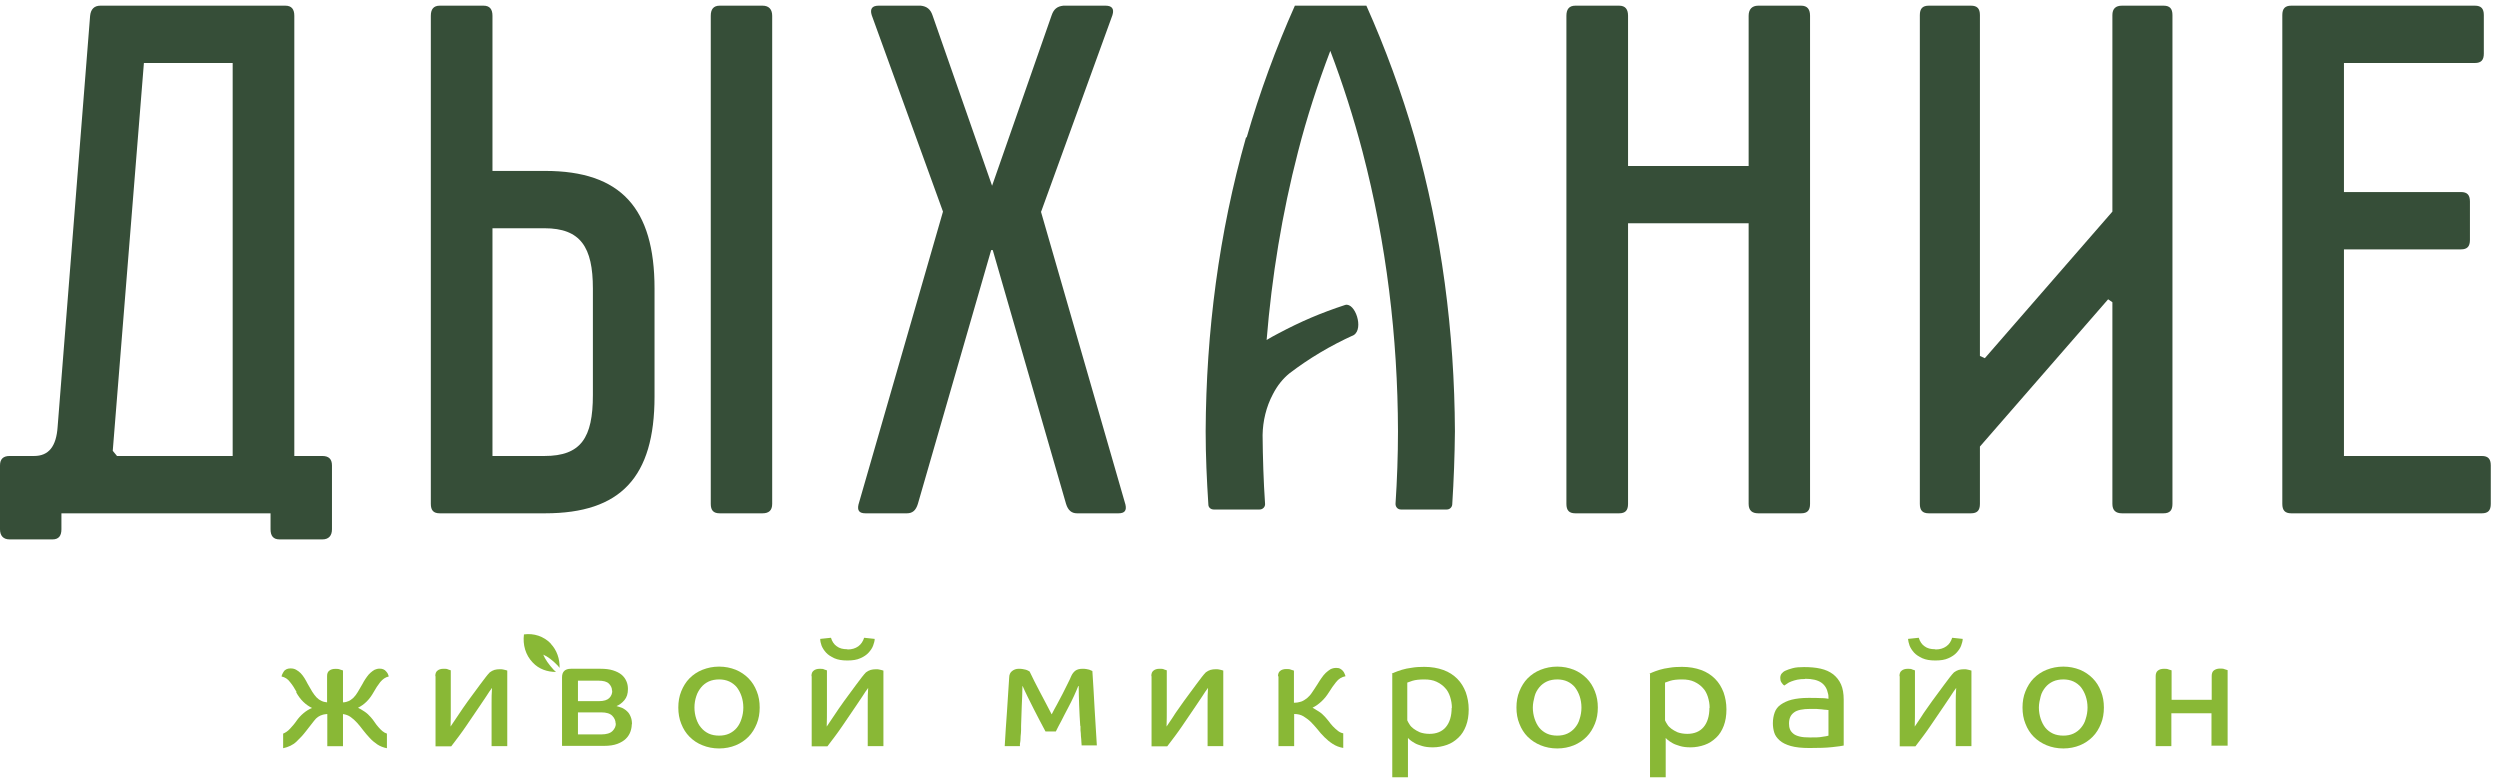 <?xml version="1.0" encoding="UTF-8"?> <svg xmlns="http://www.w3.org/2000/svg" width="160" height="50" viewBox="0 0 160 50" fill="none"><g clip-path="url(#clip0_29_353)"><path d="M20.658 29.183H18.836V1.011C18.836 0.593 18.664 0.363 18.262 0.363H6.427C6.025 0.363 5.81 0.593 5.767 1.011L3.687 27.327C3.601 28.579 3.113 29.183 2.181 29.183H0.617C0.215 29.183 0 29.37 0 29.788V33.874C0 34.291 0.215 34.522 0.617 34.522H3.357C3.759 34.522 3.931 34.291 3.931 33.874V32.852H17.315V33.874C17.315 34.291 17.487 34.522 17.889 34.522H20.629C21.031 34.522 21.246 34.291 21.246 33.874V29.788C21.246 29.37 21.031 29.183 20.629 29.183H20.658ZM14.891 29.183H7.488L7.216 28.852L9.21 4.032H14.891V29.183Z" fill="#364E38"></path><path d="M48.803 0.363H46.063C45.662 0.363 45.489 0.593 45.489 1.011V32.248C45.489 32.666 45.662 32.852 46.063 32.852H48.803C49.205 32.852 49.42 32.666 49.42 32.248V1.011C49.42 0.593 49.205 0.363 48.803 0.363Z" fill="#364E38"></path><path d="M34.889 10.939H31.518V1.011C31.518 0.593 31.346 0.363 30.944 0.363H28.147C27.745 0.363 27.573 0.593 27.573 1.011V32.248C27.573 32.666 27.745 32.852 28.147 32.852H34.889C39.723 32.852 41.89 30.536 41.89 25.385V18.464C41.89 13.313 39.723 10.939 34.889 10.939ZM37.945 25.284C37.945 28.018 37.184 29.183 34.846 29.183H31.518V14.608H34.846C37.156 14.608 37.945 15.816 37.945 18.464V25.284Z" fill="#364E38"></path><path d="M66.634 13.543L71.196 0.968C71.325 0.55 71.153 0.363 70.752 0.363H68.055C67.653 0.406 67.438 0.593 67.309 0.968L63.493 11.889L59.677 0.968C59.548 0.593 59.318 0.406 58.931 0.363H56.234C55.832 0.363 55.66 0.55 55.789 0.968L60.351 13.543L54.943 32.291C54.857 32.666 54.986 32.852 55.387 32.852H58.041C58.4 32.852 58.615 32.666 58.744 32.248L63.435 16.004H63.536L68.227 32.248C68.356 32.666 68.585 32.852 68.93 32.852H71.584C71.985 32.852 72.115 32.666 72.028 32.291L66.62 13.543H66.634Z" fill="#364E38"></path><path d="M115.269 0.363H112.53C112.128 0.363 111.913 0.593 111.913 1.011V10.622H104.195V1.011C104.195 0.593 104.023 0.363 103.621 0.363H100.824C100.422 0.363 100.25 0.593 100.25 1.011V32.248C100.25 32.666 100.422 32.852 100.824 32.852H103.621C104.023 32.852 104.195 32.666 104.195 32.248V14.291H111.913V32.248C111.913 32.666 112.128 32.852 112.53 32.852H115.269C115.671 32.852 115.843 32.666 115.843 32.248V1.011C115.843 0.593 115.671 0.363 115.269 0.363Z" fill="#364E38"></path><path d="M138.464 0.363H135.81C135.408 0.363 135.193 0.55 135.193 0.968V13.543L127.03 22.924L126.715 22.781V0.968C126.715 0.55 126.543 0.363 126.141 0.363H123.444C123.043 0.363 122.87 0.55 122.87 0.968V32.248C122.87 32.666 123.043 32.852 123.444 32.852H126.141C126.543 32.852 126.715 32.666 126.715 32.248V28.579L134.92 19.155L135.193 19.342V32.248C135.193 32.666 135.408 32.852 135.81 32.852H138.464C138.866 32.852 139.037 32.666 139.037 32.248V0.968C139.037 0.55 138.866 0.363 138.464 0.363Z" fill="#364E38"></path><path d="M158.836 29.183H150.013V15.96H157.502C157.903 15.96 158.076 15.773 158.076 15.356V12.896C158.076 12.478 157.903 12.291 157.502 12.291H150.013V4.032H158.391C158.793 4.032 158.965 3.845 158.965 3.428V0.968C158.965 0.55 158.793 0.363 158.391 0.363H146.642C146.24 0.363 146.068 0.55 146.068 0.968V32.248C146.068 32.666 146.24 32.852 146.642 32.852H158.836C159.237 32.852 159.41 32.666 159.41 32.248V29.788C159.41 29.37 159.237 29.183 158.836 29.183Z" fill="#364E38"></path><path d="M79.745 8.795C78.009 14.91 77.191 21.255 77.162 27.601C77.162 29.169 77.234 30.723 77.335 32.291C77.335 32.478 77.492 32.608 77.679 32.608H80.619C80.82 32.608 80.979 32.435 80.964 32.248C80.864 30.781 80.82 29.313 80.806 27.845C80.82 26.953 81.036 26.032 81.466 25.227C81.753 24.666 82.111 24.234 82.513 23.903C83.776 22.939 85.124 22.133 86.645 21.442C87.29 21.025 86.731 19.356 86.1 19.514C84.522 20.032 83.274 20.565 81.81 21.342C81.552 21.471 81.308 21.615 81.064 21.759C81.394 17.701 82.054 13.658 83.073 9.716C83.632 7.529 84.335 5.37 85.139 3.255C85.942 5.37 86.631 7.529 87.204 9.716C88.725 15.543 89.457 21.572 89.471 27.601C89.471 29.155 89.414 30.709 89.313 32.248C89.313 32.45 89.457 32.608 89.657 32.608H92.598C92.784 32.608 92.928 32.464 92.943 32.291C93.043 30.723 93.1 29.169 93.115 27.601C93.086 21.255 92.269 14.91 90.532 8.795C89.7 5.917 88.668 3.097 87.448 0.363H82.872C81.653 3.097 80.619 5.917 79.788 8.795H79.745Z" fill="#364E38"></path><path d="M35.24 41.191C35.642 41.609 35.828 42.17 35.814 42.745C35.771 42.702 35.742 42.645 35.699 42.602C35.369 42.256 35.039 42.012 34.767 41.896C34.882 42.184 35.125 42.529 35.441 42.875C35.484 42.918 35.527 42.961 35.584 43.004C35.039 43.004 34.494 42.832 34.093 42.4C33.633 41.925 33.447 41.263 33.533 40.602C34.164 40.515 34.795 40.717 35.255 41.191H35.24Z" fill="#89B836"></path><path d="M18.982 44.289C18.853 44.059 18.724 43.843 18.566 43.656C18.422 43.455 18.236 43.34 18.021 43.296C18.021 43.239 18.049 43.181 18.078 43.124C18.107 43.066 18.136 43.008 18.179 42.951C18.222 42.893 18.279 42.865 18.351 42.822C18.422 42.793 18.509 42.778 18.595 42.778C18.738 42.778 18.853 42.807 18.953 42.865C19.054 42.922 19.154 42.994 19.24 43.08C19.326 43.167 19.412 43.282 19.484 43.397C19.556 43.512 19.628 43.642 19.685 43.757C19.8 43.958 19.9 44.131 19.986 44.275C20.072 44.419 20.173 44.534 20.259 44.634C20.359 44.735 20.459 44.807 20.56 44.85C20.675 44.908 20.79 44.937 20.933 44.951V43.267C20.933 43.109 20.976 42.994 21.076 42.922C21.163 42.85 21.292 42.807 21.464 42.807C21.578 42.807 21.679 42.807 21.765 42.85C21.851 42.879 21.908 42.893 21.951 42.908V44.951C22.095 44.951 22.224 44.908 22.324 44.865C22.425 44.822 22.525 44.735 22.626 44.649C22.726 44.548 22.812 44.433 22.898 44.289C22.984 44.145 23.085 43.973 23.2 43.771L23.286 43.613C23.343 43.512 23.415 43.411 23.486 43.311C23.558 43.21 23.63 43.124 23.716 43.052C23.802 42.98 23.888 42.908 23.974 42.865C24.075 42.822 24.175 42.793 24.29 42.793C24.39 42.793 24.476 42.807 24.534 42.836C24.605 42.865 24.663 42.908 24.706 42.965C24.749 43.008 24.792 43.066 24.821 43.124C24.849 43.181 24.864 43.239 24.878 43.296C24.663 43.34 24.491 43.469 24.333 43.656C24.175 43.857 24.046 44.059 23.917 44.289C23.788 44.519 23.644 44.721 23.472 44.893C23.3 45.066 23.113 45.196 22.913 45.296C23.042 45.354 23.171 45.44 23.329 45.541C23.486 45.642 23.616 45.771 23.73 45.901C23.816 46.001 23.902 46.102 23.974 46.217C24.046 46.332 24.132 46.433 24.218 46.534C24.304 46.634 24.39 46.721 24.476 46.793C24.562 46.865 24.663 46.922 24.763 46.951V47.886C24.534 47.843 24.319 47.757 24.146 47.642C23.974 47.526 23.802 47.383 23.659 47.224C23.515 47.066 23.372 46.908 23.242 46.735C23.113 46.562 22.984 46.404 22.855 46.26C22.726 46.117 22.583 45.987 22.439 45.886C22.296 45.785 22.138 45.728 21.951 45.699V47.757H20.947V45.699C20.947 45.699 20.847 45.699 20.804 45.714C20.761 45.714 20.718 45.728 20.66 45.742C20.445 45.8 20.259 45.915 20.101 46.131C19.943 46.332 19.771 46.548 19.584 46.793C19.398 47.037 19.197 47.253 18.968 47.469C18.738 47.685 18.451 47.814 18.121 47.886V46.951C18.265 46.893 18.422 46.793 18.566 46.634C18.709 46.476 18.853 46.318 18.968 46.145C19.097 45.958 19.255 45.785 19.427 45.642C19.599 45.498 19.785 45.383 19.972 45.311C19.556 45.109 19.211 44.778 18.953 44.303L18.982 44.289Z" fill="#89B836"></path><path d="M27.86 43.261C27.86 43.103 27.903 42.988 28.004 42.916C28.09 42.844 28.219 42.801 28.391 42.801C28.506 42.801 28.606 42.801 28.678 42.844C28.764 42.873 28.821 42.887 28.85 42.901V44.096C28.85 44.542 28.85 44.959 28.85 45.348C28.85 45.736 28.85 46.125 28.836 46.499C28.965 46.312 29.094 46.125 29.223 45.923C29.352 45.722 29.481 45.535 29.61 45.348C29.84 45.017 30.055 44.715 30.241 44.47C30.428 44.211 30.586 43.995 30.729 43.808C30.873 43.621 30.987 43.463 31.088 43.333C31.188 43.204 31.274 43.103 31.346 43.031C31.447 42.959 31.547 42.901 31.647 42.873C31.748 42.844 31.863 42.83 31.992 42.83C32.078 42.83 32.164 42.83 32.25 42.858C32.336 42.873 32.408 42.901 32.465 42.916V47.751H31.461V46.125C31.461 45.736 31.461 45.362 31.461 45.031C31.461 44.7 31.461 44.355 31.489 44.024C31.375 44.182 31.246 44.355 31.117 44.571C30.987 44.772 30.83 44.988 30.672 45.232C30.414 45.606 30.141 46.024 29.84 46.456C29.539 46.902 29.209 47.333 28.879 47.765H27.874V43.29L27.86 43.261Z" fill="#89B836"></path><path d="M40.432 46.369C40.432 46.513 40.403 46.671 40.346 46.83C40.288 46.988 40.202 47.132 40.059 47.276C39.93 47.405 39.743 47.52 39.514 47.607C39.284 47.693 38.997 47.736 38.653 47.736H35.97V43.348C35.97 42.988 36.157 42.801 36.544 42.801H38.438C38.739 42.801 38.997 42.83 39.227 42.901C39.456 42.974 39.628 43.06 39.772 43.175C39.915 43.29 40.016 43.434 40.087 43.592C40.159 43.751 40.188 43.923 40.188 44.096C40.188 44.398 40.116 44.628 39.958 44.815C39.8 45.002 39.628 45.117 39.456 45.189C39.571 45.218 39.686 45.261 39.815 45.304C39.93 45.362 40.044 45.434 40.13 45.52C40.231 45.607 40.303 45.722 40.36 45.865C40.417 45.995 40.446 46.153 40.446 46.34L40.432 46.369ZM39.169 44.197C39.169 44.024 39.097 43.88 38.968 43.751C38.839 43.621 38.61 43.563 38.309 43.563H36.989V44.873H38.337C38.653 44.873 38.868 44.801 38.997 44.671C39.126 44.542 39.184 44.383 39.184 44.211L39.169 44.197ZM39.399 46.297C39.399 46.125 39.327 45.952 39.184 45.808C39.04 45.664 38.811 45.592 38.481 45.592H36.989V47.002H38.481C38.811 47.002 39.055 46.93 39.198 46.786C39.342 46.642 39.413 46.484 39.413 46.312L39.399 46.297Z" fill="#89B836"></path><path d="M48.62 45.282C48.62 45.656 48.562 46.001 48.433 46.318C48.304 46.634 48.132 46.922 47.903 47.152C47.673 47.383 47.401 47.57 47.085 47.699C46.769 47.828 46.411 47.901 46.023 47.901C45.636 47.901 45.277 47.828 44.962 47.699C44.632 47.57 44.359 47.383 44.13 47.152C43.9 46.922 43.728 46.649 43.599 46.318C43.47 46.001 43.412 45.656 43.412 45.282C43.412 44.908 43.47 44.562 43.599 44.246C43.728 43.929 43.9 43.642 44.13 43.411C44.359 43.181 44.632 42.994 44.962 42.864C45.292 42.735 45.636 42.663 46.023 42.663C46.411 42.663 46.755 42.735 47.085 42.864C47.401 42.994 47.673 43.181 47.903 43.411C48.132 43.642 48.304 43.915 48.433 44.246C48.562 44.562 48.62 44.908 48.62 45.282ZM47.573 45.282C47.573 45.023 47.53 44.778 47.458 44.562C47.386 44.346 47.286 44.16 47.157 43.987C47.028 43.828 46.855 43.699 46.669 43.613C46.482 43.526 46.253 43.483 46.023 43.483C45.794 43.483 45.55 43.526 45.363 43.613C45.177 43.699 45.005 43.828 44.876 43.987C44.746 44.145 44.632 44.332 44.56 44.562C44.488 44.778 44.445 45.023 44.445 45.282C44.445 45.541 44.488 45.785 44.56 46.001C44.632 46.217 44.732 46.419 44.876 46.577C45.005 46.735 45.177 46.864 45.363 46.951C45.55 47.037 45.779 47.08 46.023 47.08C46.267 47.08 46.482 47.037 46.669 46.951C46.855 46.864 47.028 46.735 47.157 46.577C47.286 46.419 47.386 46.231 47.458 46.001C47.53 45.785 47.573 45.541 47.573 45.282Z" fill="#89B836"></path><path d="M51.934 43.263C51.934 43.105 51.977 42.99 52.078 42.918C52.164 42.846 52.293 42.803 52.465 42.803C52.58 42.803 52.68 42.803 52.752 42.846C52.838 42.875 52.895 42.889 52.924 42.904V44.098C52.924 44.544 52.924 44.961 52.924 45.35C52.924 45.738 52.924 46.127 52.91 46.501C53.039 46.314 53.168 46.127 53.297 45.925C53.426 45.724 53.555 45.537 53.684 45.35C53.914 45.019 54.129 44.717 54.315 44.472C54.502 44.213 54.66 43.997 54.803 43.81C54.947 43.623 55.061 43.465 55.162 43.335C55.262 43.206 55.348 43.105 55.42 43.033C55.52 42.961 55.621 42.904 55.721 42.875C55.822 42.846 55.937 42.832 56.066 42.832C56.152 42.832 56.238 42.832 56.324 42.861C56.41 42.875 56.482 42.904 56.539 42.918V47.753H55.535V46.127C55.535 45.738 55.535 45.364 55.535 45.033C55.535 44.702 55.535 44.357 55.563 44.026C55.449 44.184 55.32 44.357 55.191 44.573C55.061 44.774 54.904 44.99 54.746 45.235C54.488 45.609 54.215 46.026 53.914 46.458C53.612 46.904 53.282 47.335 52.953 47.767H51.948V43.292L51.934 43.263ZM54.244 41.566C54.531 41.566 54.746 41.494 54.932 41.364C55.105 41.235 55.234 41.048 55.305 40.817L55.98 40.889C55.98 41.019 55.937 41.163 55.879 41.321C55.822 41.479 55.721 41.623 55.592 41.767C55.463 41.911 55.291 42.026 55.061 42.127C54.846 42.227 54.574 42.271 54.229 42.271C53.885 42.271 53.627 42.227 53.397 42.127C53.182 42.026 52.996 41.911 52.867 41.767C52.737 41.623 52.637 41.465 52.58 41.321C52.522 41.163 52.494 41.019 52.494 40.889L53.182 40.817C53.254 41.062 53.383 41.249 53.555 41.364C53.727 41.494 53.942 41.551 54.229 41.551L54.244 41.566Z" fill="#89B836"></path><path d="M69.137 46.484C69.108 46.038 69.079 45.578 69.065 45.132C69.051 44.686 69.037 44.268 69.037 43.909H69.007C68.936 44.081 68.85 44.297 68.735 44.542C68.62 44.786 68.491 45.06 68.348 45.319C68.204 45.578 68.075 45.851 67.932 46.125C67.788 46.383 67.674 46.614 67.573 46.815H66.913C66.812 46.614 66.698 46.398 66.554 46.139C66.425 45.894 66.296 45.635 66.153 45.362C66.023 45.103 65.894 44.83 65.765 44.585C65.637 44.326 65.536 44.11 65.45 43.909H65.436C65.436 44.34 65.407 44.772 65.392 45.189C65.378 45.606 65.364 46.038 65.349 46.47C65.349 46.527 65.349 46.614 65.349 46.729C65.349 46.844 65.335 46.974 65.32 47.117C65.306 47.261 65.32 47.376 65.292 47.506C65.263 47.635 65.277 47.707 65.277 47.751H64.302C64.345 47.031 64.388 46.297 64.446 45.549C64.503 44.801 64.532 44.081 64.589 43.348C64.589 43.175 64.661 43.031 64.776 42.945C64.891 42.858 65.02 42.801 65.206 42.801C65.392 42.801 65.522 42.83 65.637 42.858C65.751 42.887 65.837 42.945 65.894 42.974C65.98 43.146 66.081 43.362 66.196 43.592C66.311 43.822 66.44 44.067 66.569 44.312C66.698 44.556 66.827 44.801 66.956 45.045C67.085 45.29 67.2 45.506 67.3 45.707H67.315C67.415 45.52 67.516 45.304 67.645 45.089C67.76 44.858 67.889 44.642 68.003 44.412C68.118 44.182 68.219 43.981 68.319 43.779C68.42 43.578 68.506 43.405 68.563 43.261C68.635 43.103 68.735 42.988 68.835 42.916C68.936 42.844 69.094 42.801 69.295 42.801C69.466 42.801 69.596 42.83 69.71 42.858C69.811 42.901 69.883 42.93 69.912 42.945C69.969 43.779 70.012 44.585 70.055 45.362C70.098 46.139 70.155 46.916 70.198 47.707H69.223C69.223 47.707 69.223 47.606 69.209 47.491C69.209 47.376 69.194 47.247 69.18 47.117C69.18 46.988 69.166 46.858 69.151 46.729C69.151 46.599 69.151 46.513 69.151 46.441L69.137 46.484Z" fill="#89B836"></path><path d="M73.685 43.261C73.685 43.103 73.728 42.988 73.828 42.916C73.914 42.844 74.043 42.801 74.216 42.801C74.331 42.801 74.431 42.801 74.502 42.844C74.588 42.873 74.646 42.887 74.674 42.901V44.096C74.674 44.542 74.674 44.959 74.674 45.348C74.674 45.736 74.674 46.125 74.66 46.499C74.789 46.312 74.919 46.125 75.048 45.923C75.177 45.722 75.291 45.535 75.435 45.348C75.665 45.017 75.88 44.715 76.066 44.47C76.252 44.211 76.411 43.995 76.554 43.808C76.697 43.621 76.812 43.463 76.912 43.333C77.013 43.204 77.099 43.103 77.171 43.031C77.271 42.959 77.371 42.901 77.472 42.873C77.572 42.844 77.687 42.83 77.817 42.83C77.903 42.83 77.988 42.83 78.074 42.858C78.16 42.873 78.232 42.901 78.29 42.916V47.751H77.286V46.125C77.286 45.736 77.286 45.362 77.286 45.031C77.286 44.686 77.286 44.355 77.314 44.024C77.2 44.182 77.07 44.355 76.941 44.571C76.812 44.772 76.654 44.988 76.497 45.232C76.238 45.606 75.966 46.024 75.665 46.456C75.363 46.902 75.033 47.333 74.703 47.765H73.699V43.29L73.685 43.261Z" fill="#89B836"></path><path d="M81.793 43.279C81.793 43.12 81.837 43.005 81.937 42.933C82.023 42.861 82.152 42.818 82.324 42.818C82.439 42.818 82.54 42.818 82.626 42.861C82.712 42.89 82.769 42.904 82.812 42.919V44.976C82.984 44.976 83.142 44.947 83.271 44.904C83.4 44.861 83.529 44.775 83.644 44.688C83.759 44.588 83.874 44.473 83.974 44.314C84.075 44.156 84.204 43.983 84.333 43.768C84.404 43.638 84.49 43.523 84.576 43.394C84.662 43.264 84.749 43.163 84.849 43.063C84.95 42.976 85.05 42.89 85.15 42.832C85.265 42.775 85.38 42.746 85.524 42.746C85.624 42.746 85.71 42.761 85.781 42.804C85.853 42.847 85.91 42.89 85.954 42.947C85.996 43.005 86.04 43.063 86.054 43.12C86.083 43.178 86.097 43.235 86.112 43.279C85.867 43.322 85.667 43.451 85.509 43.653C85.351 43.854 85.193 44.07 85.064 44.286C84.921 44.516 84.763 44.717 84.576 44.89C84.39 45.063 84.204 45.192 84.003 45.293C84.132 45.365 84.261 45.451 84.404 45.537C84.547 45.624 84.677 45.739 84.778 45.854C84.864 45.94 84.95 46.056 85.036 46.156C85.121 46.271 85.207 46.386 85.308 46.487C85.409 46.588 85.495 46.674 85.61 46.761C85.71 46.847 85.824 46.904 85.968 46.933V47.868C85.71 47.825 85.495 47.739 85.293 47.609C85.093 47.48 84.921 47.336 84.763 47.178C84.605 47.02 84.447 46.847 84.318 46.674C84.175 46.502 84.031 46.343 83.888 46.199C83.744 46.056 83.572 45.94 83.415 45.84C83.242 45.739 83.056 45.696 82.826 45.696V47.753H81.822V43.279H81.793Z" fill="#89B836"></path><path d="M89.076 43.11C89.076 43.11 89.176 43.067 89.277 43.024C89.377 42.981 89.535 42.923 89.722 42.866C89.908 42.808 90.124 42.765 90.353 42.736C90.597 42.693 90.855 42.679 91.156 42.679C91.616 42.679 92.017 42.751 92.376 42.88C92.734 43.01 93.021 43.197 93.265 43.441C93.509 43.686 93.681 43.974 93.81 44.305C93.925 44.636 93.997 44.995 93.997 45.398C93.997 45.801 93.939 46.146 93.825 46.449C93.71 46.751 93.552 47.01 93.337 47.211C93.122 47.413 92.892 47.571 92.605 47.672C92.319 47.772 92.017 47.83 91.702 47.83C91.429 47.83 91.199 47.801 91.013 47.743C90.826 47.686 90.654 47.628 90.539 47.556C90.41 47.484 90.31 47.413 90.238 47.355C90.167 47.297 90.124 47.24 90.109 47.225V49.743H89.105V43.139L89.076 43.11ZM92.921 45.312C92.921 45.053 92.878 44.823 92.806 44.592C92.734 44.377 92.634 44.175 92.476 44.017C92.333 43.859 92.146 43.729 91.931 43.628C91.716 43.528 91.457 43.484 91.156 43.484C90.826 43.484 90.582 43.513 90.396 43.571C90.224 43.628 90.109 43.672 90.066 43.686V46.103C90.095 46.175 90.152 46.276 90.21 46.362C90.267 46.463 90.353 46.549 90.468 46.636C90.582 46.722 90.712 46.794 90.87 46.866C91.027 46.923 91.242 46.967 91.487 46.967C91.931 46.967 92.29 46.823 92.533 46.535C92.777 46.247 92.906 45.83 92.906 45.297L92.921 45.312Z" fill="#89B836"></path><path d="M102.261 45.282C102.261 45.656 102.203 46.001 102.074 46.318C101.945 46.634 101.773 46.922 101.543 47.152C101.314 47.383 101.041 47.57 100.726 47.699C100.41 47.828 100.051 47.901 99.664 47.901C99.276 47.901 98.918 47.828 98.603 47.699C98.287 47.57 98 47.383 97.77 47.152C97.541 46.922 97.369 46.649 97.24 46.318C97.11 46.001 97.053 45.656 97.053 45.282C97.053 44.908 97.11 44.562 97.24 44.246C97.369 43.929 97.541 43.642 97.77 43.411C98 43.181 98.273 42.994 98.603 42.864C98.933 42.735 99.276 42.663 99.664 42.663C100.051 42.663 100.396 42.735 100.726 42.864C101.041 42.994 101.314 43.181 101.543 43.411C101.773 43.642 101.945 43.915 102.074 44.246C102.203 44.577 102.261 44.908 102.261 45.282ZM101.213 45.282C101.213 45.023 101.17 44.778 101.099 44.562C101.027 44.346 100.927 44.16 100.797 43.987C100.668 43.828 100.496 43.699 100.31 43.613C100.123 43.526 99.893 43.483 99.664 43.483C99.435 43.483 99.191 43.526 99.004 43.613C98.818 43.699 98.645 43.828 98.516 43.987C98.387 44.145 98.273 44.332 98.215 44.562C98.158 44.793 98.101 45.023 98.101 45.282C98.101 45.541 98.144 45.785 98.215 46.001C98.287 46.217 98.387 46.419 98.516 46.577C98.645 46.735 98.818 46.864 99.004 46.951C99.191 47.037 99.421 47.08 99.664 47.08C99.908 47.08 100.123 47.037 100.31 46.951C100.496 46.864 100.668 46.735 100.797 46.577C100.927 46.419 101.041 46.231 101.099 46.001C101.17 45.785 101.213 45.541 101.213 45.282Z" fill="#89B836"></path><path d="M105.572 43.11C105.572 43.11 105.673 43.067 105.773 43.024C105.874 42.981 106.031 42.923 106.218 42.866C106.404 42.808 106.62 42.765 106.849 42.736C107.093 42.693 107.351 42.679 107.652 42.679C108.111 42.679 108.513 42.751 108.872 42.88C109.23 43.01 109.517 43.197 109.761 43.441C110.005 43.686 110.177 43.974 110.306 44.305C110.421 44.636 110.492 44.995 110.492 45.398C110.492 45.801 110.435 46.146 110.321 46.449C110.206 46.751 110.048 47.01 109.833 47.211C109.618 47.413 109.388 47.571 109.101 47.672C108.814 47.772 108.513 47.83 108.197 47.83C107.925 47.83 107.695 47.801 107.509 47.743C107.323 47.686 107.15 47.628 107.035 47.556C106.906 47.484 106.806 47.413 106.734 47.355C106.663 47.297 106.62 47.24 106.605 47.225V49.743H105.601V43.139L105.572 43.11ZM109.417 45.312C109.417 45.053 109.374 44.823 109.302 44.592C109.23 44.377 109.13 44.175 108.972 44.017C108.829 43.859 108.642 43.729 108.427 43.628C108.212 43.528 107.954 43.484 107.652 43.484C107.323 43.484 107.078 43.513 106.892 43.571C106.72 43.628 106.605 43.672 106.562 43.686V46.103C106.591 46.175 106.648 46.276 106.706 46.362C106.763 46.463 106.849 46.549 106.963 46.636C107.078 46.722 107.208 46.794 107.366 46.866C107.523 46.923 107.738 46.967 107.983 46.967C108.427 46.967 108.786 46.823 109.029 46.535C109.273 46.247 109.403 45.83 109.403 45.297L109.417 45.312Z" fill="#89B836"></path><path d="M115.53 43.456C115.343 43.456 115.171 43.47 115.028 43.499C114.884 43.528 114.755 43.571 114.64 43.614C114.525 43.657 114.439 43.7 114.368 43.758C114.296 43.801 114.239 43.844 114.196 43.873C114.124 43.83 114.067 43.758 114.009 43.672C113.952 43.585 113.937 43.485 113.937 43.384C113.937 43.283 113.966 43.182 114.024 43.111C114.081 43.039 114.167 42.967 114.267 42.924C114.382 42.866 114.525 42.823 114.727 42.765C114.927 42.708 115.171 42.693 115.458 42.693C115.845 42.693 116.204 42.722 116.519 42.794C116.835 42.866 117.093 42.981 117.323 43.154C117.538 43.326 117.71 43.542 117.825 43.801C117.94 44.06 117.997 44.391 117.997 44.78V47.715C117.882 47.744 117.639 47.773 117.265 47.816C116.893 47.859 116.405 47.873 115.802 47.873C115.314 47.873 114.913 47.83 114.611 47.744C114.31 47.657 114.067 47.542 113.894 47.384C113.722 47.226 113.607 47.068 113.55 46.88C113.493 46.693 113.464 46.492 113.464 46.291C113.464 46.031 113.507 45.801 113.579 45.6C113.65 45.398 113.779 45.226 113.966 45.096C114.153 44.967 114.382 44.852 114.669 44.78C114.956 44.708 115.314 44.665 115.745 44.665C116.046 44.665 116.305 44.665 116.548 44.679C116.792 44.679 116.95 44.708 117.022 44.722V44.679C117.022 44.578 117.022 44.477 116.993 44.391C116.936 44.089 116.792 43.844 116.562 43.686C116.333 43.528 115.989 43.442 115.53 43.442V43.456ZM117.022 45.442C117.022 45.442 116.95 45.442 116.878 45.427C116.807 45.427 116.706 45.413 116.591 45.398C116.476 45.384 116.362 45.384 116.233 45.37C116.104 45.37 115.989 45.37 115.859 45.37C115.372 45.37 115.013 45.442 114.813 45.6C114.597 45.758 114.497 45.988 114.497 46.305C114.497 46.434 114.511 46.549 114.554 46.665C114.597 46.78 114.669 46.866 114.77 46.952C114.87 47.039 115.013 47.096 115.185 47.139C115.358 47.182 115.587 47.197 115.845 47.197C116.176 47.197 116.433 47.197 116.634 47.154C116.821 47.125 116.95 47.111 117.022 47.082V45.456V45.442Z" fill="#89B836"></path><path d="M121.567 43.263C121.567 43.105 121.61 42.99 121.711 42.918C121.797 42.846 121.926 42.803 122.098 42.803C122.213 42.803 122.313 42.803 122.385 42.846C122.471 42.875 122.528 42.889 122.557 42.904V44.098C122.557 44.544 122.557 44.961 122.557 45.35C122.557 45.738 122.557 46.127 122.543 46.501C122.672 46.314 122.801 46.127 122.93 45.925C123.059 45.724 123.174 45.537 123.317 45.35C123.547 45.019 123.762 44.717 123.949 44.472C124.135 44.213 124.293 43.997 124.437 43.81C124.58 43.623 124.695 43.465 124.795 43.335C124.896 43.206 124.982 43.105 125.054 43.033C125.154 42.961 125.254 42.904 125.354 42.875C125.455 42.846 125.57 42.832 125.699 42.832C125.785 42.832 125.871 42.832 125.957 42.861C126.043 42.875 126.115 42.904 126.172 42.918V47.753H125.168V46.127C125.168 45.738 125.168 45.364 125.168 45.033C125.168 44.688 125.168 44.357 125.197 44.026C125.082 44.184 124.953 44.357 124.824 44.573C124.695 44.774 124.537 44.99 124.379 45.235C124.121 45.609 123.848 46.026 123.547 46.458C123.246 46.904 122.916 47.335 122.586 47.767H121.582V43.292L121.567 43.263ZM123.877 41.566C124.164 41.566 124.379 41.494 124.565 41.364C124.752 41.235 124.867 41.048 124.939 40.817L125.613 40.889C125.613 41.019 125.57 41.163 125.513 41.321C125.455 41.479 125.354 41.623 125.225 41.767C125.096 41.911 124.925 42.026 124.695 42.127C124.479 42.227 124.207 42.271 123.862 42.271C123.519 42.271 123.26 42.227 123.031 42.127C122.816 42.026 122.629 41.911 122.5 41.767C122.371 41.623 122.27 41.465 122.213 41.321C122.156 41.163 122.127 41.019 122.113 40.889L122.801 40.817C122.873 41.062 123.002 41.249 123.174 41.364C123.346 41.494 123.562 41.551 123.848 41.551L123.877 41.566Z" fill="#89B836"></path><path d="M134.649 45.282C134.649 45.656 134.591 46.001 134.462 46.318C134.333 46.634 134.161 46.922 133.931 47.152C133.702 47.383 133.43 47.57 133.114 47.699C132.798 47.828 132.439 47.901 132.053 47.901C131.665 47.901 131.307 47.828 130.99 47.699C130.675 47.57 130.388 47.383 130.159 47.152C129.929 46.922 129.757 46.649 129.628 46.318C129.499 46.001 129.441 45.656 129.441 45.282C129.441 44.908 129.499 44.562 129.628 44.246C129.757 43.929 129.929 43.642 130.159 43.411C130.388 43.181 130.661 42.994 130.99 42.864C131.321 42.735 131.665 42.663 132.053 42.663C132.439 42.663 132.784 42.735 133.114 42.864C133.43 42.994 133.702 43.181 133.931 43.411C134.161 43.642 134.333 43.915 134.462 44.246C134.591 44.577 134.649 44.908 134.649 45.282ZM133.602 45.282C133.602 45.023 133.559 44.778 133.487 44.562C133.415 44.346 133.315 44.16 133.185 43.987C133.056 43.828 132.884 43.699 132.698 43.613C132.511 43.526 132.282 43.483 132.053 43.483C131.823 43.483 131.579 43.526 131.393 43.613C131.206 43.699 131.033 43.828 130.905 43.987C130.776 44.145 130.661 44.332 130.604 44.562C130.546 44.793 130.489 45.023 130.489 45.282C130.489 45.541 130.532 45.785 130.604 46.001C130.675 46.217 130.776 46.419 130.905 46.577C131.033 46.735 131.206 46.864 131.393 46.951C131.579 47.037 131.808 47.08 132.053 47.08C132.296 47.08 132.511 47.037 132.698 46.951C132.884 46.864 133.056 46.735 133.185 46.577C133.315 46.419 133.43 46.231 133.487 46.001C133.559 45.785 133.602 45.541 133.602 45.282Z" fill="#89B836"></path><path d="M141.535 47.752V45.651H138.967V47.752H137.963V43.277C137.963 43.119 138.006 42.989 138.106 42.918C138.193 42.846 138.322 42.802 138.494 42.802C138.609 42.802 138.709 42.802 138.795 42.846C138.881 42.874 138.939 42.889 138.982 42.903V44.788H141.549V43.263C141.549 43.105 141.592 42.975 141.693 42.903C141.793 42.831 141.923 42.788 142.08 42.788C142.195 42.788 142.295 42.788 142.381 42.831C142.468 42.86 142.54 42.874 142.568 42.889V47.723H141.549L141.535 47.752Z" fill="#89B836"></path></g><defs><clipPath id="clip0_29_353"><rect width="160" height="50" fill="white"></rect></clipPath></defs></svg> 